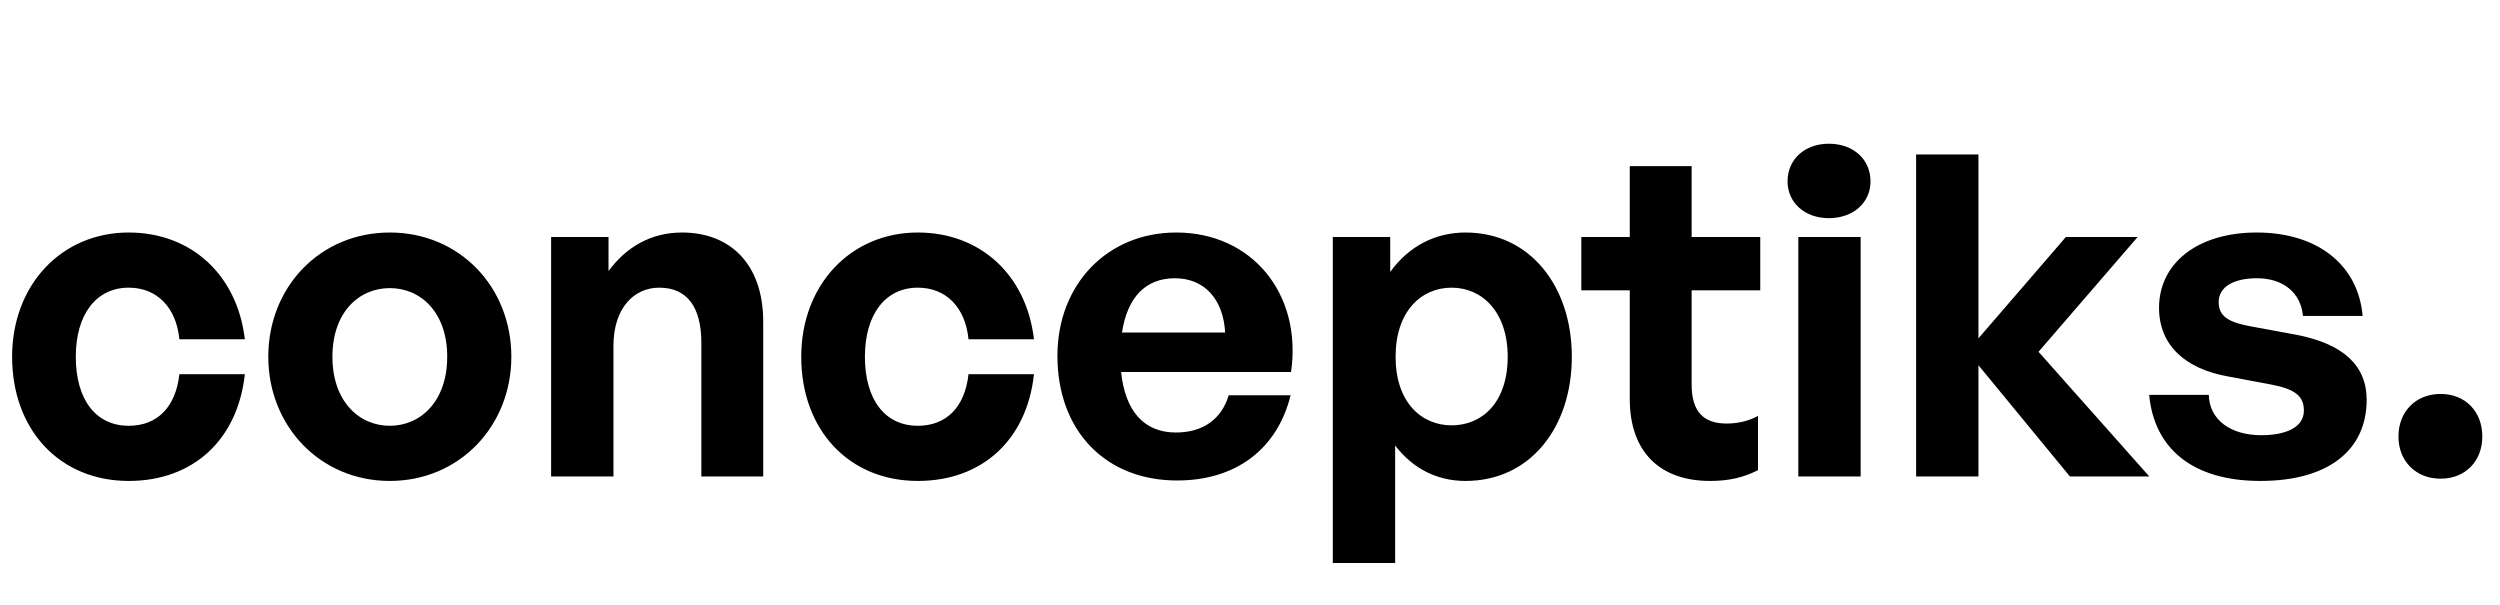 <svg width="446" height="108" viewBox="0 0 446 108" fill="none" xmlns="http://www.w3.org/2000/svg">
<path d="M22.96 85.8C10.64 85.8 2.16 76.68 2.16 63.64C2.16 50.84 10.96 41.48 22.96 41.48C34.08 41.48 42.32 49 43.68 60.52H32C31.44 54.84 28 51.32 22.96 51.32C17.2 51.32 13.52 56.04 13.52 63.64C13.52 71.32 17.12 75.96 22.96 75.96C28.08 75.96 31.36 72.6 32 66.76H43.68C42.4 78.52 34.4 85.8 22.96 85.8ZM69.543 85.8C57.143 85.8 47.863 76.04 47.863 63.64C47.863 51.16 57.143 41.48 69.543 41.48C81.943 41.48 91.223 51.16 91.223 63.64C91.223 76.04 81.943 85.8 69.543 85.8ZM69.543 75.96C75.063 75.96 79.783 71.56 79.783 63.64C79.783 55.72 75.063 51.4 69.543 51.4C64.023 51.4 59.303 55.72 59.303 63.64C59.303 71.56 64.023 75.96 69.543 75.96ZM109.439 61.72V85H98.319V42.28H108.559V48.36C111.679 44.12 116.079 41.48 121.679 41.48C130.239 41.48 136.159 47.08 136.159 57.4V85H125.119V61.16C125.119 54.84 122.639 51.32 117.599 51.32C113.199 51.32 109.439 54.84 109.439 61.72ZM163.741 85.8C151.421 85.8 142.941 76.68 142.941 63.64C142.941 50.84 151.741 41.48 163.741 41.48C174.861 41.48 183.101 49 184.461 60.52H172.781C172.221 54.84 168.781 51.32 163.741 51.32C157.981 51.32 154.301 56.04 154.301 63.64C154.301 71.32 157.901 75.96 163.741 75.96C168.861 75.96 172.141 72.6 172.781 66.76H184.461C183.181 78.52 175.181 85.8 163.741 85.8ZM210.004 85.72C197.204 85.72 188.644 76.84 188.644 63.48C188.644 50.76 197.524 41.48 209.844 41.48C223.364 41.48 232.324 52.44 230.324 66.36H200.004C200.724 73.32 204.084 77.16 209.764 77.16C214.644 77.16 217.924 74.76 219.204 70.52H230.244C227.844 80.2 220.404 85.72 210.004 85.72ZM209.604 49.64C204.404 49.64 201.124 53 200.164 59.32H218.564C218.244 53.4 214.884 49.64 209.604 49.64ZM280.413 63.64C280.413 76.28 272.973 85.8 261.453 85.8C256.413 85.8 252.093 83.64 248.893 79.48V100.44H237.773V42.28H248.013V48.52C251.293 43.96 256.013 41.48 261.453 41.48C272.973 41.48 280.413 51.08 280.413 63.64ZM268.973 63.64C268.973 55.64 264.413 51.32 258.973 51.32C253.533 51.32 248.973 55.56 248.973 63.64C248.973 71.72 253.533 75.88 258.973 75.88C264.413 75.88 268.973 71.8 268.973 63.64ZM313.629 74.2V83.88C310.909 85.24 308.349 85.8 305.069 85.8C296.269 85.8 290.749 80.76 290.749 71.16V51.8H282.109V42.28H290.749V29.64H301.789V42.28H314.029V51.8H301.789V68.6C301.789 73.56 304.029 75.56 308.029 75.56C310.109 75.56 312.029 75.08 313.629 74.2ZM333.699 32.36C333.699 36.12 330.659 38.92 326.259 38.92C321.939 38.92 318.899 36.12 318.899 32.36C318.899 28.44 321.939 25.64 326.259 25.64C330.659 25.64 333.699 28.44 333.699 32.36ZM331.939 85H320.819V42.28H331.939V85ZM352.955 85H341.835V27.56H352.955V60.36L368.555 42.28H381.355L363.675 62.76L383.435 85H369.275L352.955 65.16V85ZM422.212 71.32C422.212 80.28 415.412 85.8 403.252 85.8C391.092 85.8 384.292 79.96 383.412 70.44H394.052C394.132 74.84 397.892 77.64 403.412 77.64C407.732 77.64 411.012 76.28 411.012 73.24C411.012 70.52 409.252 69.4 405.172 68.6L397.492 67.16C389.812 65.8 385.172 61.56 385.172 54.92C385.172 47 391.972 41.48 402.612 41.48C413.332 41.48 420.692 47.16 421.492 56.36H410.852C410.452 52.2 407.332 49.64 402.612 49.64C398.532 49.64 395.812 51.16 395.812 53.88C395.812 56.44 397.572 57.48 401.412 58.2L409.652 59.72C417.972 61.32 422.212 65.16 422.212 71.32ZM442.844 77.88C442.844 82.28 439.804 85.4 435.404 85.4C431.004 85.4 427.884 82.28 427.884 77.88C427.884 73.4 431.004 70.28 435.404 70.28C439.804 70.28 442.844 73.4 442.844 77.88Z" fill="black"/>
</svg>
